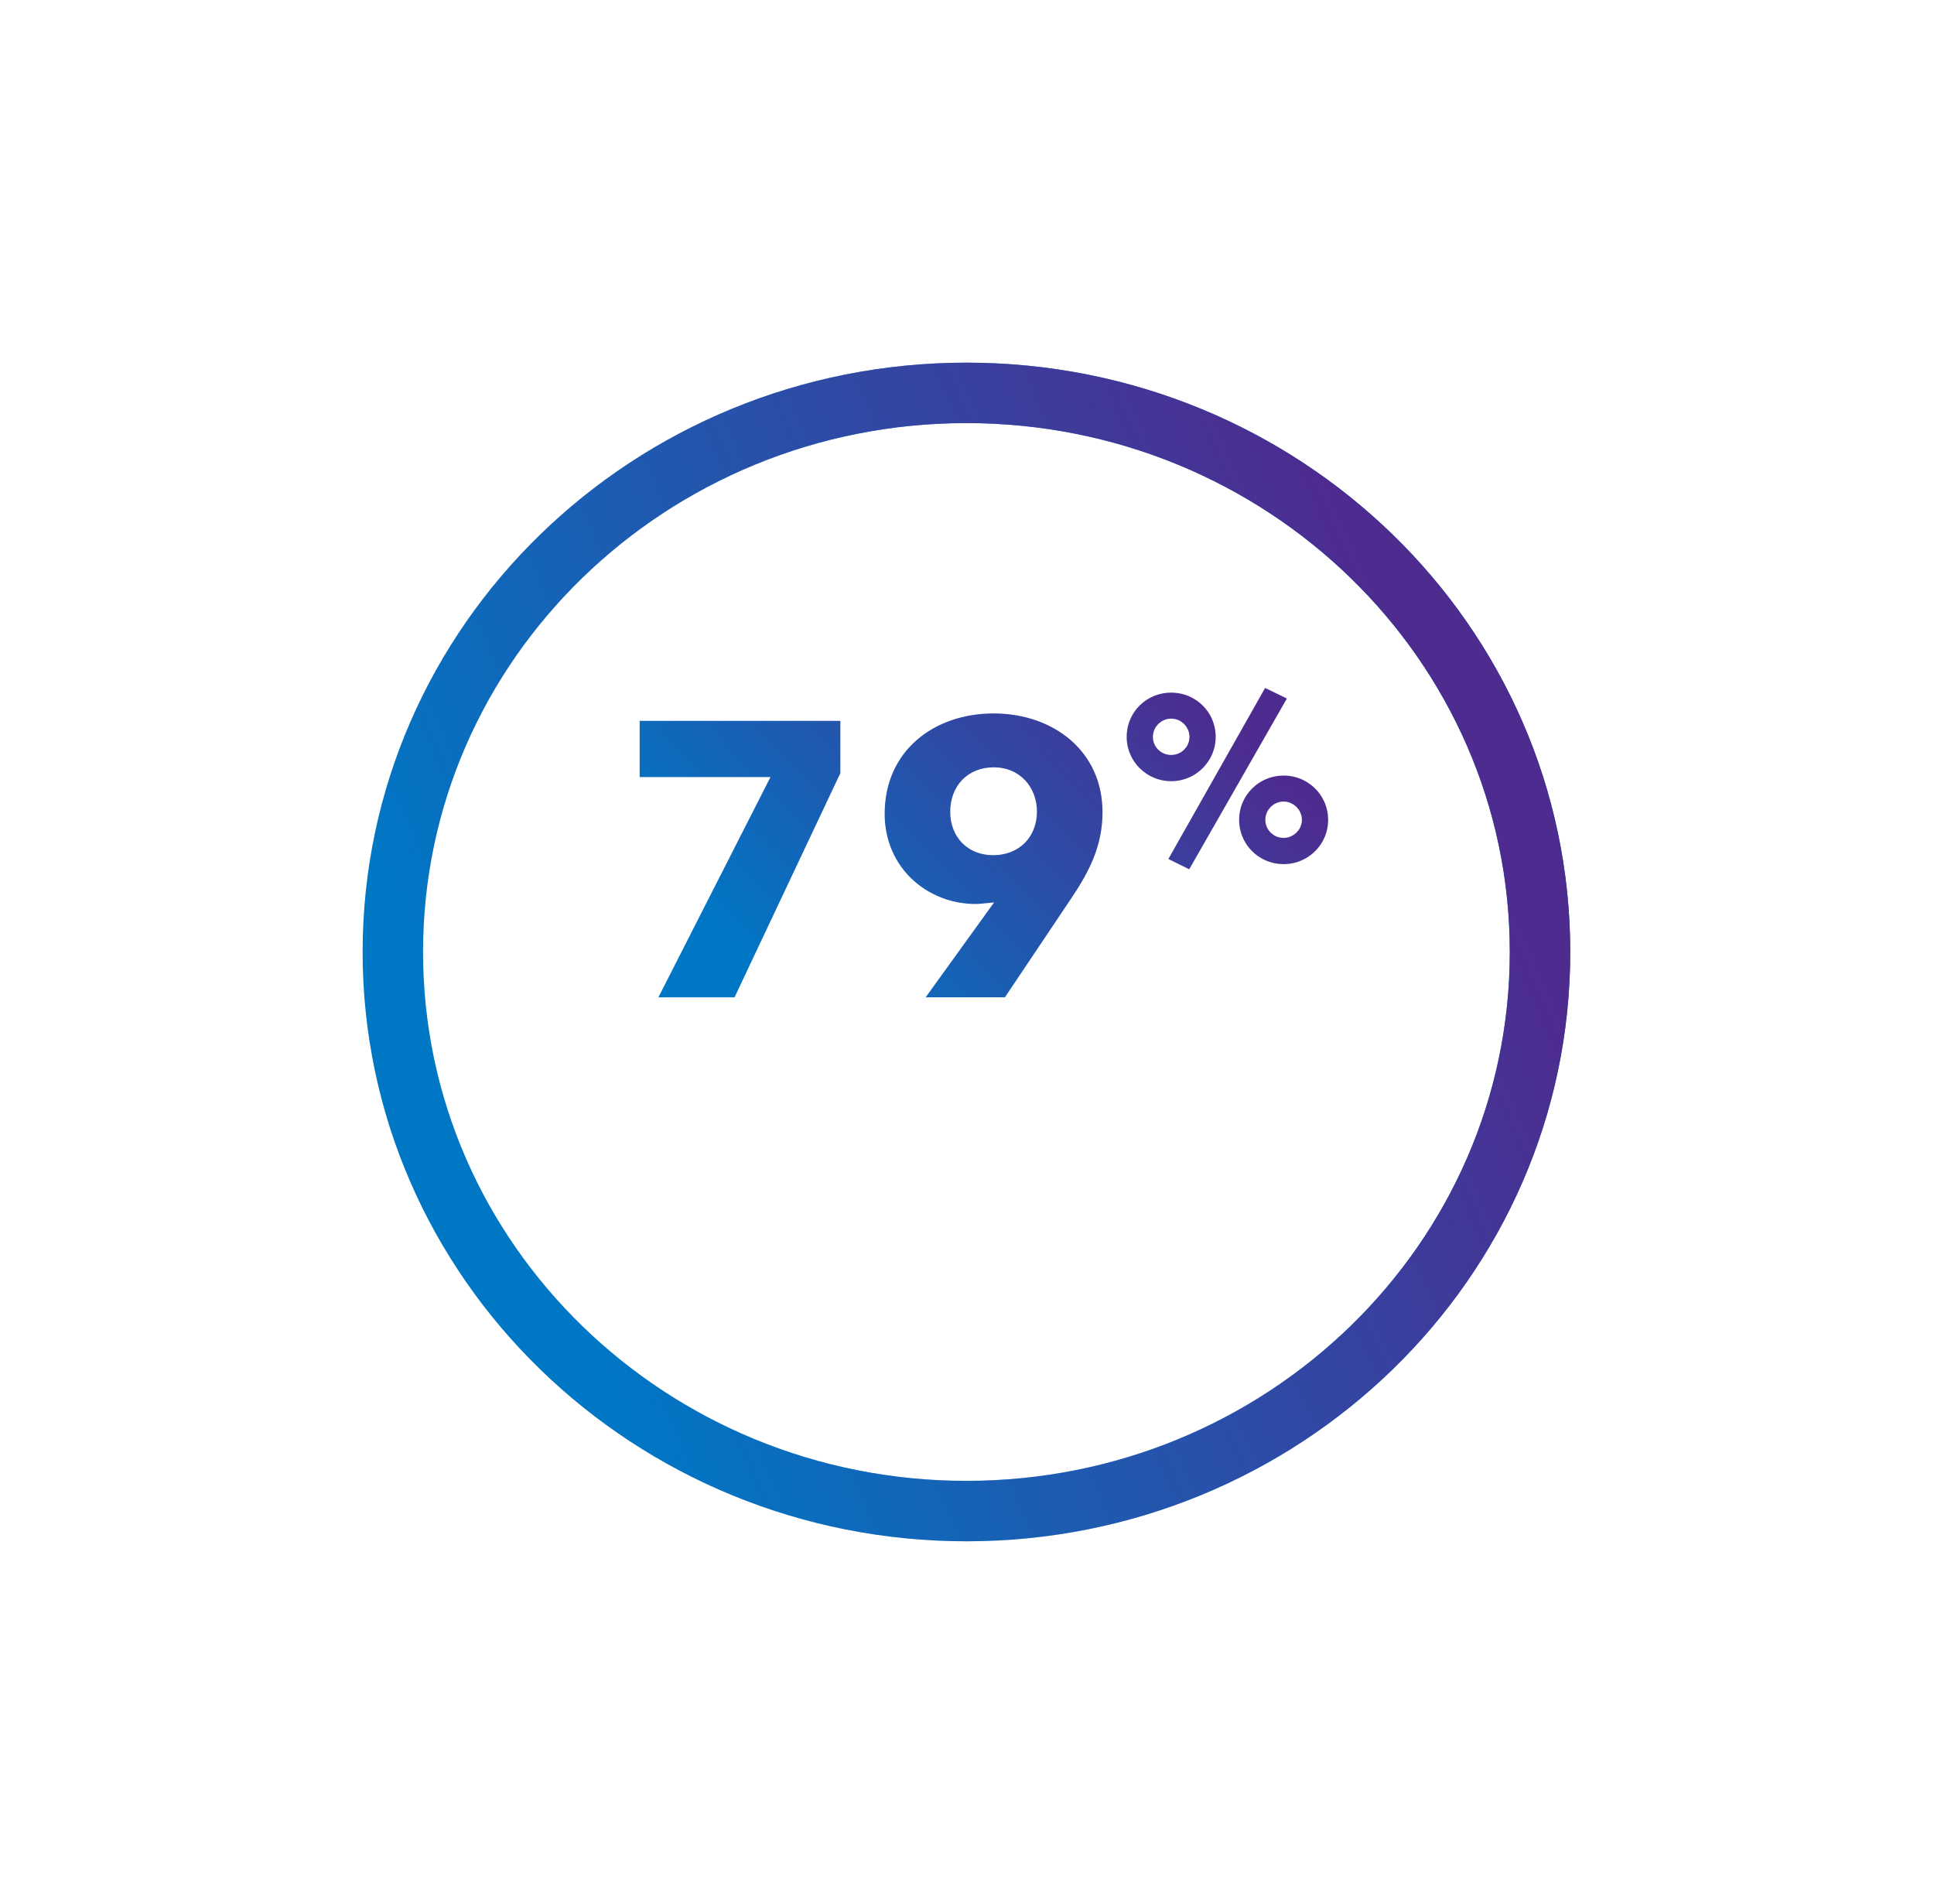<svg width="128" height="126" viewBox="0 0 128 126" fill="none" xmlns="http://www.w3.org/2000/svg">
<g filter="url(#filter0_d_254_496)">
<ellipse cx="63.962" cy="57" rx="35.962" ry="35" fill="white"/>
<path d="M63.962 94C84.877 94 101.925 77.485 101.925 57C101.925 36.515 84.877 20 63.962 20C43.048 20 26 36.515 26 57C26 77.485 43.048 94 63.962 94Z" stroke="#0077C5" stroke-width="4"/>
<path d="M63.962 94C84.877 94 101.925 77.485 101.925 57C101.925 36.515 84.877 20 63.962 20C43.048 20 26 36.515 26 57C26 77.485 43.048 94 63.962 94Z" stroke="url(#paint0_linear_254_496)" stroke-width="4"/>
</g>
<path d="M55.961 51.33L55.998 51.253V51.168V47.705V47.325H55.618H42.336H41.956V47.705V51.426V51.806H42.336H50.373L43.237 65.828L42.956 66.38H43.576H48.615H48.856L48.959 66.162L55.961 51.33ZM64.571 60.204C64.703 60.204 64.845 60.197 64.99 60.183L60.955 65.778L60.521 66.38H61.263H66.509H66.711L66.824 66.212L71.243 59.623C71.243 59.623 71.243 59.623 71.243 59.623C72.474 57.789 73.349 56.033 73.349 53.752C73.349 49.489 69.923 46.834 65.759 46.834C63.705 46.834 61.81 47.479 60.422 48.688C59.029 49.903 58.17 51.668 58.17 53.855C58.17 57.65 61.176 60.204 64.571 60.204ZM85.502 46.413L85.704 46.06L85.338 45.883L83.896 45.185L83.575 45.03L83.4 45.34L76.997 56.658L76.799 57.008L77.159 57.186L78.539 57.868L78.86 58.026L79.037 57.716L85.502 46.413ZM68.248 53.7C68.248 54.462 67.984 55.086 67.551 55.518C67.119 55.95 66.496 56.214 65.734 56.214C64.974 56.214 64.365 55.946 63.945 55.515C63.524 55.083 63.271 54.465 63.271 53.726C63.271 52.947 63.532 52.31 63.961 51.869C64.39 51.43 65.011 51.16 65.785 51.16C67.28 51.16 68.248 52.306 68.248 53.7ZM88.281 54.256C88.281 52.416 86.791 50.946 84.956 50.946C83.12 50.946 81.63 52.416 81.63 54.256C81.63 56.096 83.12 57.566 84.956 57.566C86.791 57.566 88.281 56.096 88.281 54.256ZM85.785 54.256C85.785 54.703 85.406 55.07 84.956 55.07C84.492 55.07 84.126 54.706 84.126 54.256C84.126 53.799 84.499 53.426 84.956 53.426C85.4 53.426 85.785 53.802 85.785 54.256ZM80.839 48.767C80.839 46.91 79.347 45.457 77.514 45.457C75.68 45.457 74.188 46.91 74.188 48.767C74.188 50.591 75.677 52.078 77.514 52.078C79.35 52.078 80.839 50.591 80.839 48.767ZM78.343 48.767C78.343 49.218 77.977 49.581 77.514 49.581C77.05 49.581 76.684 49.218 76.684 48.767C76.684 48.311 77.057 47.938 77.514 47.938C77.97 47.938 78.343 48.311 78.343 48.767Z" fill="#0077C5"/>
<path d="M55.961 51.33L55.998 51.253V51.168V47.705V47.325H55.618H42.336H41.956V47.705V51.426V51.806H42.336H50.373L43.237 65.828L42.956 66.38H43.576H48.615H48.856L48.959 66.162L55.961 51.33ZM64.571 60.204C64.703 60.204 64.845 60.197 64.99 60.183L60.955 65.778L60.521 66.38H61.263H66.509H66.711L66.824 66.212L71.243 59.623C71.243 59.623 71.243 59.623 71.243 59.623C72.474 57.789 73.349 56.033 73.349 53.752C73.349 49.489 69.923 46.834 65.759 46.834C63.705 46.834 61.81 47.479 60.422 48.688C59.029 49.903 58.17 51.668 58.17 53.855C58.17 57.65 61.176 60.204 64.571 60.204ZM85.502 46.413L85.704 46.06L85.338 45.883L83.896 45.185L83.575 45.03L83.4 45.34L76.997 56.658L76.799 57.008L77.159 57.186L78.539 57.868L78.86 58.026L79.037 57.716L85.502 46.413ZM68.248 53.7C68.248 54.462 67.984 55.086 67.551 55.518C67.119 55.95 66.496 56.214 65.734 56.214C64.974 56.214 64.365 55.946 63.945 55.515C63.524 55.083 63.271 54.465 63.271 53.726C63.271 52.947 63.532 52.31 63.961 51.869C64.39 51.43 65.011 51.16 65.785 51.16C67.28 51.16 68.248 52.306 68.248 53.7ZM88.281 54.256C88.281 52.416 86.791 50.946 84.956 50.946C83.12 50.946 81.63 52.416 81.63 54.256C81.63 56.096 83.12 57.566 84.956 57.566C86.791 57.566 88.281 56.096 88.281 54.256ZM85.785 54.256C85.785 54.703 85.406 55.07 84.956 55.07C84.492 55.07 84.126 54.706 84.126 54.256C84.126 53.799 84.499 53.426 84.956 53.426C85.4 53.426 85.785 53.802 85.785 54.256ZM80.839 48.767C80.839 46.91 79.347 45.457 77.514 45.457C75.68 45.457 74.188 46.91 74.188 48.767C74.188 50.591 75.677 52.078 77.514 52.078C79.35 52.078 80.839 50.591 80.839 48.767ZM78.343 48.767C78.343 49.218 77.977 49.581 77.514 49.581C77.05 49.581 76.684 49.218 76.684 48.767C76.684 48.311 77.057 47.938 77.514 47.938C77.97 47.938 78.343 48.311 78.343 48.767Z" fill="url(#paint1_linear_254_496)"/>
<path d="M55.961 51.33L55.998 51.253V51.168V47.705V47.325H55.618H42.336H41.956V47.705V51.426V51.806H42.336H50.373L43.237 65.828L42.956 66.38H43.576H48.615H48.856L48.959 66.162L55.961 51.33ZM64.571 60.204C64.703 60.204 64.845 60.197 64.99 60.183L60.955 65.778L60.521 66.38H61.263H66.509H66.711L66.824 66.212L71.243 59.623C71.243 59.623 71.243 59.623 71.243 59.623C72.474 57.789 73.349 56.033 73.349 53.752C73.349 49.489 69.923 46.834 65.759 46.834C63.705 46.834 61.81 47.479 60.422 48.688C59.029 49.903 58.17 51.668 58.17 53.855C58.17 57.65 61.176 60.204 64.571 60.204ZM85.502 46.413L85.704 46.06L85.338 45.883L83.896 45.185L83.575 45.03L83.4 45.34L76.997 56.658L76.799 57.008L77.159 57.186L78.539 57.868L78.86 58.026L79.037 57.716L85.502 46.413ZM68.248 53.7C68.248 54.462 67.984 55.086 67.551 55.518C67.119 55.95 66.496 56.214 65.734 56.214C64.974 56.214 64.365 55.946 63.945 55.515C63.524 55.083 63.271 54.465 63.271 53.726C63.271 52.947 63.532 52.31 63.961 51.869C64.39 51.43 65.011 51.16 65.785 51.16C67.28 51.16 68.248 52.306 68.248 53.7ZM88.281 54.256C88.281 52.416 86.791 50.946 84.956 50.946C83.12 50.946 81.63 52.416 81.63 54.256C81.63 56.096 83.12 57.566 84.956 57.566C86.791 57.566 88.281 56.096 88.281 54.256ZM85.785 54.256C85.785 54.703 85.406 55.07 84.956 55.07C84.492 55.07 84.126 54.706 84.126 54.256C84.126 53.799 84.499 53.426 84.956 53.426C85.4 53.426 85.785 53.802 85.785 54.256ZM80.839 48.767C80.839 46.91 79.347 45.457 77.514 45.457C75.68 45.457 74.188 46.91 74.188 48.767C74.188 50.591 75.677 52.078 77.514 52.078C79.35 52.078 80.839 50.591 80.839 48.767ZM78.343 48.767C78.343 49.218 77.977 49.581 77.514 49.581C77.05 49.581 76.684 49.218 76.684 48.767C76.684 48.311 77.057 47.938 77.514 47.938C77.97 47.938 78.343 48.311 78.343 48.767Z" stroke="white" stroke-width="0.76"/>
<defs>
<filter id="filter0_d_254_496" x="0" y="0" width="127.925" height="126" filterUnits="userSpaceOnUse" color-interpolation-filters="sRGB">
<feFlood flood-opacity="0" result="BackgroundImageFix"/>
<feColorMatrix in="SourceAlpha" type="matrix" values="0 0 0 0 0 0 0 0 0 0 0 0 0 0 0 0 0 0 127 0" result="hardAlpha"/>
<feOffset dy="6"/>
<feGaussianBlur stdDeviation="12"/>
<feColorMatrix type="matrix" values="0 0 0 0 0 0 0 0 0 0 0 0 0 0 0 0 0 0 0.2 0"/>
<feBlend mode="normal" in2="BackgroundImageFix" result="effect1_dropShadow_254_496"/>
<feBlend mode="normal" in="SourceGraphic" in2="effect1_dropShadow_254_496" result="shape"/>
</filter>
<linearGradient id="paint0_linear_254_496" x1="99.925" y1="22" x2="13.857" y2="59.778" gradientUnits="userSpaceOnUse">
<stop offset="0.135" stop-color="#4E2B8F"/>
<stop offset="0.859" stop-color="#4E2B8F" stop-opacity="0"/>
</linearGradient>
<linearGradient id="paint1_linear_254_496" x1="87.901" y1="45.527" x2="53.746" y2="78.001" gradientUnits="userSpaceOnUse">
<stop offset="0.135" stop-color="#4E2B8F"/>
<stop offset="0.859" stop-color="#4E2B8F" stop-opacity="0"/>
</linearGradient>
</defs>
</svg>

